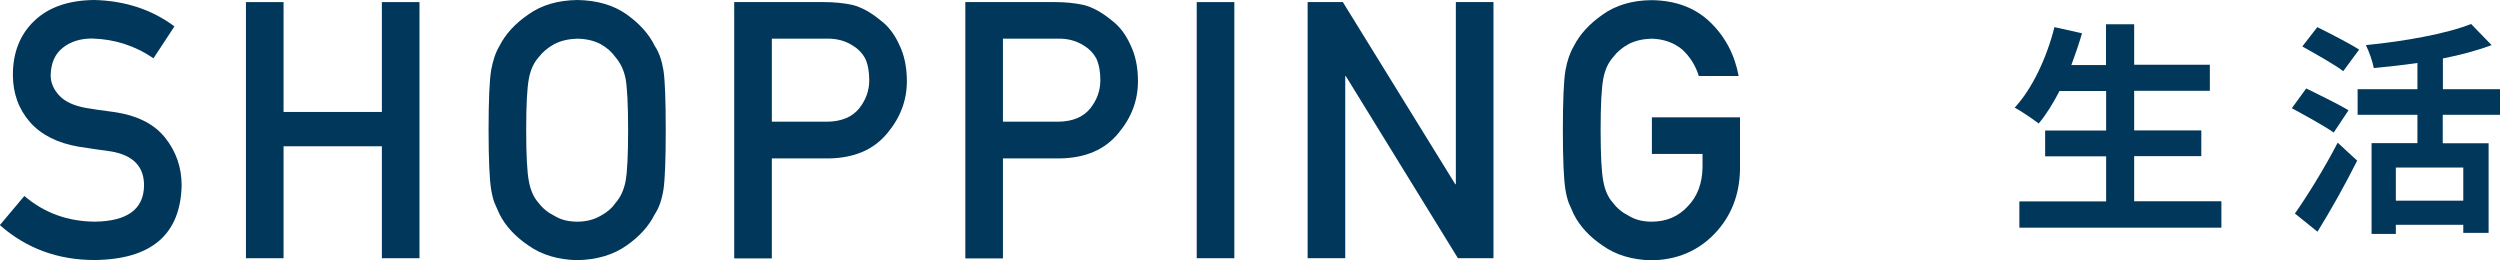 <?xml version="1.0" encoding="UTF-8"?>
<svg id="_レイヤー_2" data-name="レイヤー 2" xmlns="http://www.w3.org/2000/svg" viewBox="0 0 166.81 17.37">
  <defs>
    <style>
      .cls-1 {
        fill: #00375a;
        stroke-width: 0px;
      }
    </style>
  </defs>
  <g id="LAYOUT">
    <g>
      <path class="cls-1" d="m1.64,13.09c1.32,1.12,2.89,1.69,4.7,1.7,2.15-.03,3.24-.83,3.27-2.38.02-1.27-.7-2.04-2.16-2.3-.67-.09-1.4-.2-2.19-.32-1.42-.24-2.5-.79-3.25-1.63-.76-.87-1.15-1.92-1.15-3.17,0-1.49.48-2.7,1.44-3.61C3.25.48,4.57.02,6.28,0c2.06.05,3.84.63,5.36,1.76l-1.4,2.13c-1.24-.85-2.61-1.28-4.1-1.32-.77,0-1.42.2-1.93.6-.54.42-.81,1.03-.83,1.85,0,.49.19.94.56,1.34.37.41.97.69,1.78.84.45.08,1.07.17,1.86.27,1.55.22,2.7.79,3.44,1.72.73.92,1.1,1.98,1.1,3.19-.08,3.27-2.02,4.93-5.81,4.97-2.45,0-4.56-.78-6.32-2.33l1.64-1.95Z"/>
      <path class="cls-1" d="m25.48,9.76h-6.56v7.47h-2.51V.14h2.51v7.33h6.56V.14h2.51v17.09h-2.51v-7.47Z"/>
      <path class="cls-1" d="m32.6,8.68c0-1.99.06-3.32.17-3.99.12-.67.31-1.22.56-1.63.4-.79,1.04-1.49,1.93-2.1.87-.62,1.96-.94,3.26-.96,1.32.02,2.41.34,3.29.96.87.62,1.5,1.32,1.88,2.11.28.41.47.96.58,1.63.1.67.15,2,.15,3.98s-.05,3.27-.15,3.96c-.11.69-.3,1.24-.58,1.65-.39.79-1.01,1.48-1.88,2.09-.88.62-1.97.95-3.29.98-1.3-.03-2.39-.36-3.26-.98-.89-.6-1.53-1.3-1.93-2.09-.12-.26-.23-.5-.33-.74-.09-.24-.17-.55-.23-.91-.11-.69-.17-2.01-.17-3.96Zm2.51,0c0,1.68.06,2.82.18,3.42.11.6.32,1.08.65,1.44.26.35.61.64,1.05.86.42.26.93.39,1.52.39s1.12-.13,1.56-.39c.42-.22.75-.5,1-.86.33-.37.55-.85.67-1.44.11-.59.17-1.73.17-3.42s-.06-2.83-.17-3.44c-.12-.58-.35-1.05-.67-1.42-.25-.35-.58-.65-1-.88-.44-.23-.96-.35-1.56-.36-.59.02-1.1.14-1.52.36-.43.23-.78.53-1.05.88-.33.37-.54.84-.65,1.42-.12.61-.18,1.76-.18,3.44Z"/>
      <path class="cls-1" d="m49,.14h6c.65,0,1.28.06,1.89.19.61.16,1.22.5,1.84,1.01.52.38.95.93,1.27,1.64.34.69.51,1.5.51,2.44,0,1.27-.43,2.42-1.3,3.46-.89,1.09-2.18,1.66-3.89,1.69h-3.82v6.67h-2.51V.14Zm2.51,7.98h3.72c.93-.02,1.63-.31,2.1-.89.45-.57.67-1.19.67-1.88,0-.57-.09-1.06-.27-1.45-.19-.35-.46-.63-.8-.84-.52-.34-1.11-.5-1.8-.48h-3.63v5.54Z"/>
      <path class="cls-1" d="m64.42.14h6c.65,0,1.28.06,1.89.19.61.16,1.22.5,1.84,1.01.52.38.95.93,1.27,1.64.34.69.51,1.5.51,2.44,0,1.27-.43,2.42-1.3,3.46-.89,1.09-2.18,1.66-3.89,1.69h-3.82v6.67h-2.51V.14Zm2.51,7.98h3.72c.93-.02,1.63-.31,2.1-.89.45-.57.67-1.19.67-1.88,0-.57-.09-1.06-.27-1.45-.19-.35-.46-.63-.8-.84-.52-.34-1.11-.5-1.8-.48h-3.63v5.54Z"/>
      <path class="cls-1" d="m79.85.14h2.51v17.09h-2.51V.14Z"/>
      <path class="cls-1" d="m87.24.14h2.36l7.5,12.15h.04V.14h2.51v17.09h-2.37l-7.48-12.15h-.04v12.15h-2.51V.14Z"/>
      <path class="cls-1" d="m110.22,7.83h5.88v3.48c-.03,1.71-.6,3.14-1.7,4.29-1.11,1.15-2.51,1.74-4.2,1.77-1.3-.03-2.39-.36-3.26-.98-.89-.6-1.53-1.3-1.93-2.09-.12-.26-.23-.5-.33-.74-.09-.24-.17-.55-.23-.91-.11-.69-.17-2.01-.17-3.96s.06-3.31.17-3.98c.12-.67.31-1.21.56-1.63.4-.79,1.04-1.49,1.93-2.11.87-.62,1.96-.95,3.26-.96,1.6.02,2.9.5,3.9,1.46,1.01.97,1.64,2.17,1.91,3.6h-2.66c-.21-.69-.58-1.28-1.11-1.77-.56-.46-1.24-.7-2.05-.72-.59.02-1.1.14-1.52.36-.43.23-.78.53-1.04.88-.33.37-.54.84-.65,1.42-.12.61-.18,1.76-.18,3.44s.06,2.82.18,3.42c.11.6.32,1.08.65,1.44.26.35.61.64,1.05.86.42.26.93.39,1.52.39.98,0,1.79-.34,2.42-1.03.64-.66.96-1.52.98-2.6v-.89h-3.38v-2.44Z"/>
      <path class="cls-1" d="m148.22,13.44v1.75h-13.48v-1.75h5.79v-3.01h-4.07v-1.72h4.07v-2.64h-3.11c-.43.83-.9,1.59-1.39,2.17-.36-.28-1.16-.82-1.6-1.06,1.17-1.26,2.14-3.33,2.65-5.37l1.84.41c-.21.72-.45,1.42-.71,2.12h2.31V1.62h1.88v2.7h5.05v1.74h-5.05v2.64h4.48v1.72h-4.48v3.01h5.82Z"/>
      <path class="cls-1" d="m155.71,8.84c-.62-.44-1.91-1.14-2.79-1.62l.96-1.32c.82.41,2.16,1.05,2.82,1.46l-.99,1.49Zm-2.58,5.4c.79-1.12,1.95-2.98,2.85-4.72l1.3,1.2c-.79,1.57-1.74,3.28-2.65,4.74l-1.5-1.21Zm3.22-9.49c-.58-.45-1.86-1.16-2.73-1.65l1-1.29c.84.42,2.14,1.08,2.79,1.5l-1.06,1.44Zm6.64,2.92v1.89h3.06v5.98h-1.69v-.54h-4.5v.61h-1.62v-6.06h3.06v-1.89h-3.99v-1.71h3.99v-1.75c-.98.15-1.98.25-2.91.34-.08-.43-.32-1.12-.53-1.53,2.55-.25,5.37-.75,7.02-1.41l1.37,1.41c-.96.36-2.08.66-3.25.89v2.05h3.81v1.71h-3.81Zm1.37,3.51h-4.5v2.21h4.5v-2.21Z"/>
    </g>
  </g>
</svg>